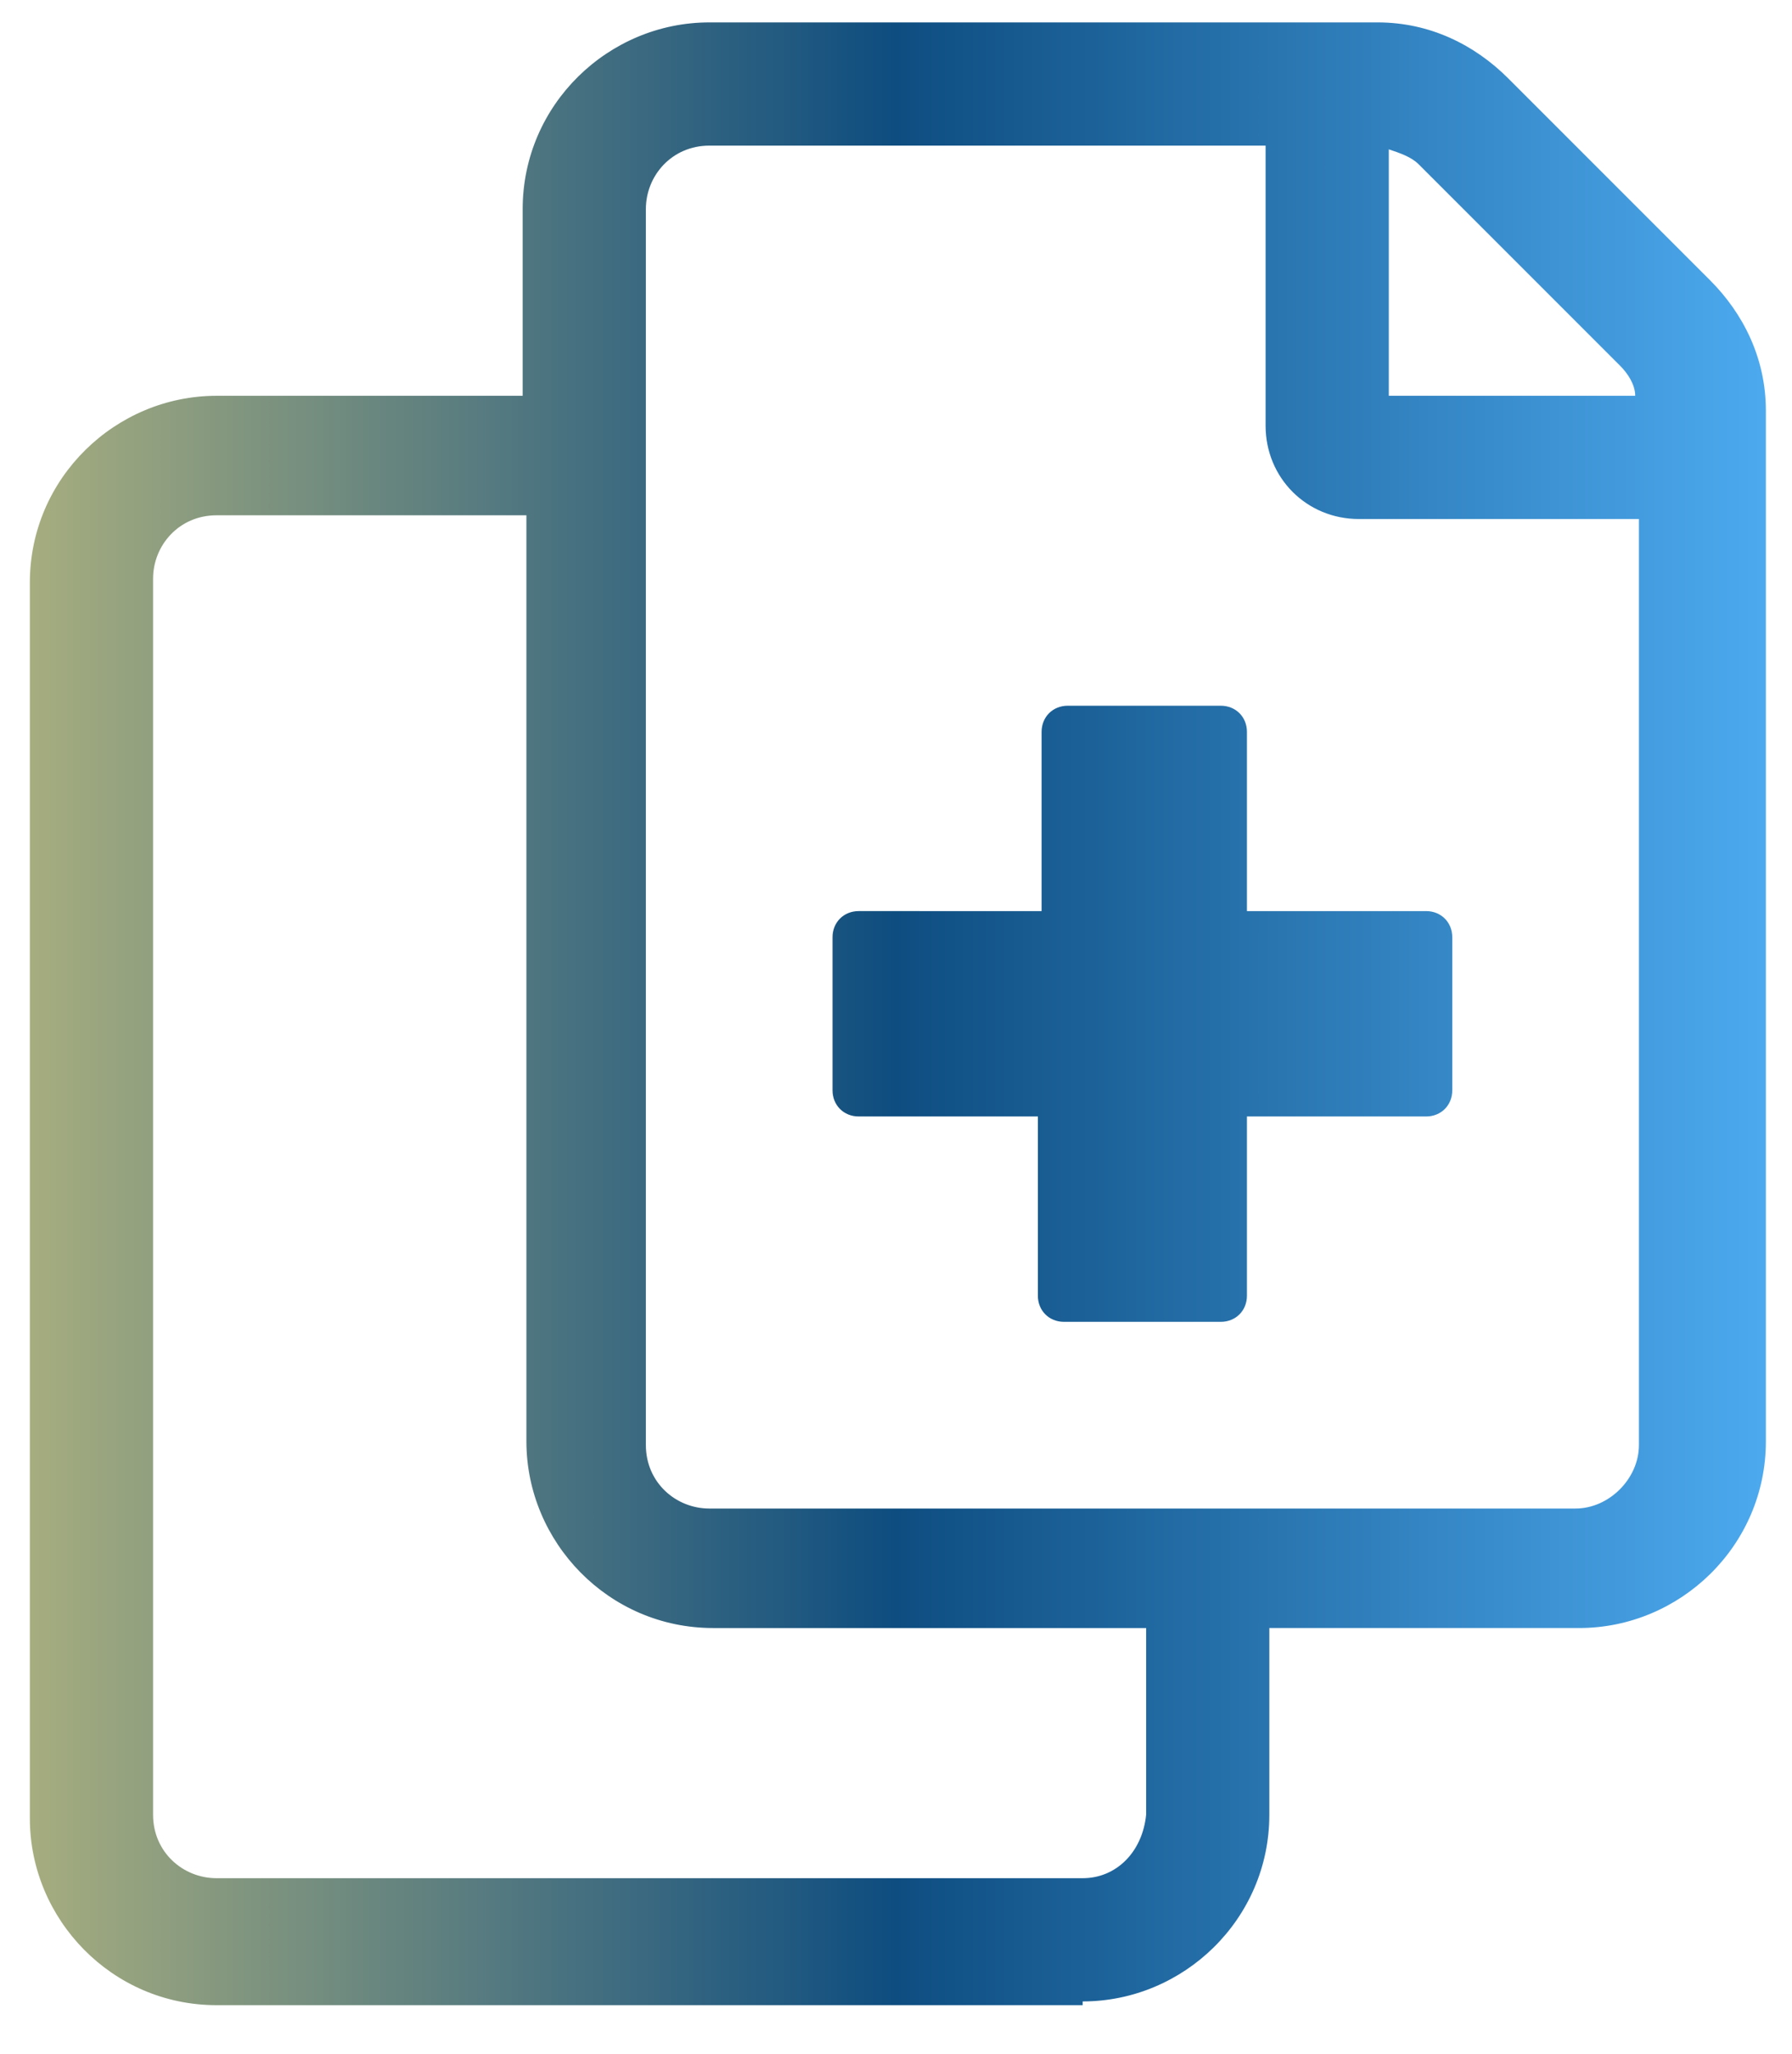 <?xml version="1.0" encoding="UTF-8"?>
<!-- Generator: Adobe Illustrator 27.5.0, SVG Export Plug-In . SVG Version: 6.00 Build 0)  -->
<svg xmlns="http://www.w3.org/2000/svg" xmlns:xlink="http://www.w3.org/1999/xlink" width="48" height="55" version="1.1" id="Layer_1" x="0px" y="0px" viewBox="0 0 48 55" style="enable-background:new 0 0 48 55;" xml:space="preserve">
<style type="text/css">
	.st0{fill:url(#coding-and-payment_00000003087805888856285030000004258440649813683872_);}
</style>
<g id="Page-1">
	
		<linearGradient id="coding-and-payment_00000143607221917363572600000000228130235985432478_" gradientUnits="userSpaceOnUse" x1="0.812" y1="27.125" x2="47.187" y2="27.125">
		<stop offset="0" style="stop-color:#A6AD7F"></stop>
		<stop offset="0.5" style="stop-color:#0E4D80"></stop>
		<stop offset="1" style="stop-color:#4CA9EE"></stop>
	</linearGradient>
	<path id="coding-and-payment" style="fill:url(#coding-and-payment_00000143607221917363572600000000228130235985432478_);" d="   M29,53.6c2.7,0,5-2.2,5-5v-5h8.3c2.7,0,5-2.2,5-5V11c0-1.4-0.6-2.6-1.5-3.5l-5.4-5.4c-0.9-0.9-2.1-1.5-3.5-1.5H19c-2.7,0-5,2.2-5,5   v5H5.8c-2.7,0-5,2.2-5,5v33.1c0,2.7,2.2,5,5,5H29z M42.2,40.4H19c-0.9,0-1.7-0.7-1.7-1.7V5.6c0-0.9,0.7-1.7,1.7-1.7h14.9v7.5   c0,1.4,1.1,2.5,2.5,2.5h7.5v24.8C43.9,39.6,43.1,40.4,42.2,40.4z M43.8,10.6h-6.6V4c0.3,0.1,0.6,0.2,0.8,0.4l5.4,5.4   C43.6,10,43.8,10.3,43.8,10.6z M29,50.3H5.8c-0.9,0-1.7-0.7-1.7-1.7V15.5c0-0.9,0.7-1.7,1.7-1.7h8.3v24.8c0,2.7,2.2,5,5,5h11.6v5   C30.6,49.6,29.9,50.3,29,50.3z M32.7,35.4c0.4,0,0.7-0.3,0.7-0.7v-4.8h4.8c0.4,0,0.7-0.3,0.7-0.7v-4.1c0-0.4-0.3-0.7-0.7-0.7h-4.8   v-4.8c0-0.4-0.3-0.7-0.7-0.7h-4.1c-0.4,0-0.7,0.3-0.7,0.7v4.8H23c-0.4,0-0.7,0.3-0.7,0.7v4.1c0,0.4,0.3,0.7,0.7,0.7h4.8v4.8   c0,0.4,0.3,0.7,0.7,0.7H32.7z"></path>
</g>
</svg>
